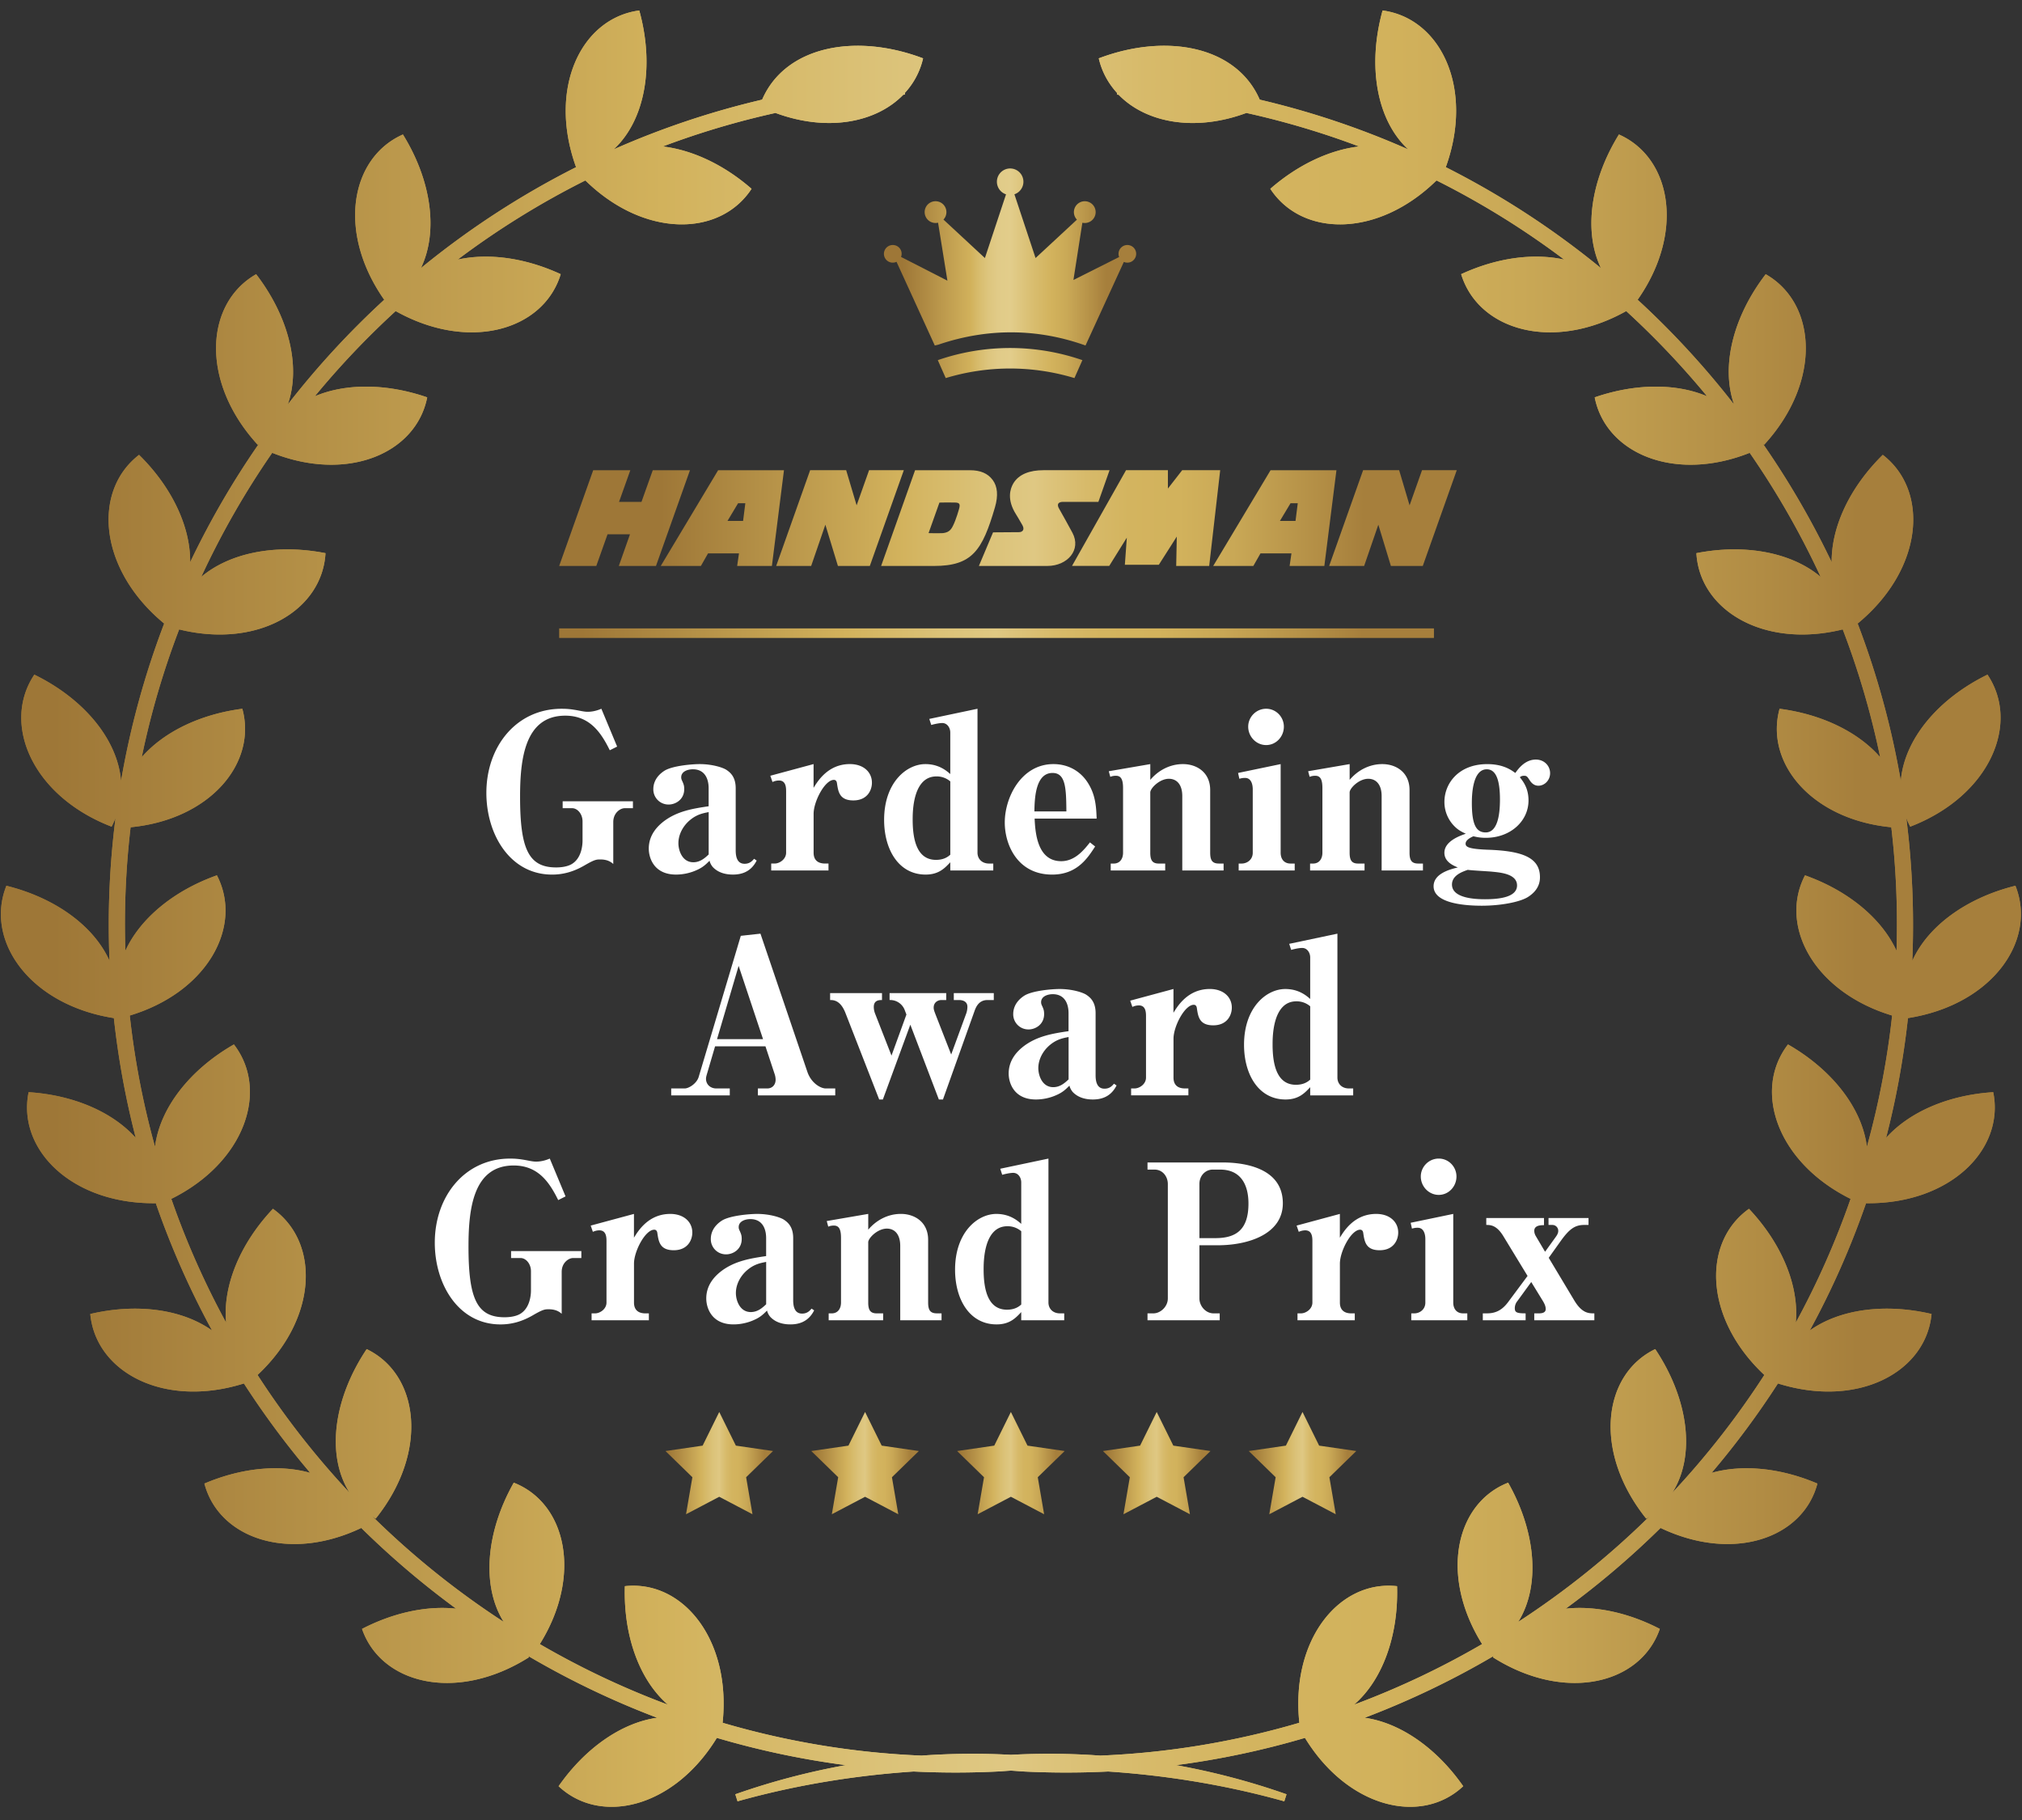 <svg xmlns="http://www.w3.org/2000/svg" xml:space="preserve" x="0" y="0" style="enable-background:new 0 0 100 90" version="1.1" viewBox="0 0 100 90">
  <rect x="0" y="0" width="100" height="90" fill="#333333" stroke="none"/>
  <style>
    .st0{fill:#fff}
  </style>
  <path d="M30.896 39.966c-.225 0-.566.235-.566.684v2.074c-.075-.064-.246-.224-.642-.224-.193 0-.289.01-.77.289-.566.331-1.09.46-1.614.46-2.074 0-3.25-1.978-3.25-4.041 0-2.299 1.486-4.159 3.72-4.159.289 0 .503.021.887.096.267.053.343.053.407.053.063 0 .331 0 .673-.15l.78 1.871-.363.182c-.428-.866-.983-1.711-2.202-1.711-2.01 0-2.235 2.16-2.235 4.009 0 2.577.417 3.496 1.785 3.496.225 0 .535-.032.759-.16.502-.289.545-.952.545-1.165v-.952c0-.374-.256-.652-.513-.652h-.47v-.342h3.475v.342h-.406zM36.245 43.248c-.3 0-.706-.064-.994-.374a.756.756 0 0 1-.16-.31c-.182.182-.332.332-.653.47-.31.139-.663.214-1.005.214-1.09 0-1.347-.823-1.347-1.283 0-.695.449-1.122.738-1.347.663-.503 1.422-.631 2.223-.748v-.888c0-.503-.214-.941-.78-.941-.256 0-.577.107-.577.396 0 .064.011.107.064.214.053.128.085.193.085.374 0 .513-.428.759-.769.759a.748.748 0 0 1-.759-.759c0-.193.053-.588.546-.909.406-.256 1.4-.331 1.743-.331.609 0 1.123.16 1.315.278.192.128.47.342.47.919v3.069c0 .299.064.663.439.663.267 0 .384-.15.47-.246l.128.086c-.3.598-.802.694-1.177.694zm-1.198-3.089c-.267.053-.566.107-.898.374-.384.31-.598.749-.598 1.165 0 .363.192.941.738.941.342 0 .577-.213.759-.385v-2.095zM42.204 39.581c-.695 0-.749-.439-.812-.856-.011-.096-.064-.16-.15-.16-.449 0-1.004 1.069-1.004 1.678v1.924c0 .385.235.535.566.535h.17v.342h-2.833v-.342h.171c.246 0 .566-.214.566-.535V39.12c0-.224-.032-.524-.353-.524a.748.748 0 0 0-.321.075l-.107-.31 2.139-.577v1.176c.203-.331.716-1.176 1.795-1.176.684 0 1.091.406 1.091.919.002.365-.223.878-.918.878zM46.997 43.045v-.406c-.278.3-.577.609-1.219.609-1.337 0-2.053-1.24-2.053-2.705 0-1.839 1.101-2.758 2.042-2.758.653 0 1.037.321 1.23.492v-2.053c0-.235-.15-.47-.396-.47-.085 0-.278.021-.545.096l-.097-.299 2.384-.503v7.12c0 .267.182.535.577.535h.203v.342h-2.126zm0-4.405a1.027 1.027 0 0 0-.684-.246c-1.176 0-1.176 1.764-1.176 2.138 0 1.048.236 1.989 1.155 1.989.396 0 .599-.16.706-.256V38.64zM51.168 40.48c.033.663.118 2.106 1.315 2.106.684 0 1.123-.556 1.422-.93l.256.203c-.384.599-.908 1.39-2.127 1.39-1.711 0-2.342-1.475-2.342-2.577 0-1.251.824-2.887 2.406-2.887.738 0 1.325.353 1.678.887.395.599.438 1.176.46 1.807h-3.068zm.887-2.257c-.855 0-.887 1.283-.898 1.903h1.582c-.01-1.133-.031-1.903-.684-1.903zM58.471 43.045v-3.678c0-.577-.278-.856-.663-.856-.46 0-.92.47-.92.674v2.983c0 .406.129.535.428.535h.31v.342h-2.694v-.342h.15c.311 0 .46-.246.46-.535v-3.196c0-.374-.075-.609-.343-.609a.668.668 0 0 0-.288.053l-.075-.278 2.053-.353v.78c.406-.481.983-.78 1.614-.78.684 0 1.348.406 1.348 1.283v3.1c0 .406.128.535.439.535h.224v.342h-2.043zM61.26 43.045v-.342h.15c.257 0 .546-.182.546-.535v-3.133c0-.32-.118-.566-.374-.566a.872.872 0 0 0-.288.043l-.064-.289 2.106-.438v4.383c0 .289.15.535.492.535h.203v.342H61.26zm1.359-6.201c-.492 0-.888-.417-.888-.909 0-.481.396-.887.888-.887.491 0 .876.406.876.887 0 .492-.385.909-.876.909zM68.33 43.045v-3.678c0-.577-.278-.856-.663-.856-.46 0-.92.47-.92.674v2.983c0 .406.129.535.428.535h.31v.342h-2.694v-.342h.15c.311 0 .46-.246.46-.535v-3.196c0-.374-.075-.609-.343-.609a.668.668 0 0 0-.288.053l-.075-.278 2.053-.353v.78c.406-.481.983-.78 1.614-.78.684 0 1.348.406 1.348 1.283v3.1c0 .406.128.535.439.535h.224v.342H68.33zM76.085 38.854c-.192 0-.321-.107-.417-.246-.139-.214-.16-.246-.299-.246-.032 0-.129 0-.203.075.16.203.428.535.428 1.144 0 1.037-.909 1.849-2.106 1.849-.31 0-.47-.043-.62-.075-.278.118-.385.246-.385.363 0 .096.053.129.085.15.171.117.749.139.973.15 1.721.053 2.619.374 2.619 1.358 0 .182-.022.62-.599.984-.395.246-1.336.428-2.277.428-.738 0-2.384-.086-2.384-.962 0-.62.791-.834 1.197-.93-.203-.086-.663-.267-.663-.727 0-.577.78-.845 1.059-.941-.278-.128-.407-.214-.567-.374a1.697 1.697 0 0 1-.491-1.197c0-.93.716-1.871 2.116-1.871.802 0 1.198.299 1.39.438.139-.192.47-.663 1.016-.663.417 0 .705.31.705.674 0 .352-.277.619-.577.619zM73.84 43.11c-.171-.022-1.048-.064-1.251-.096-.236.086-.78.256-.78.727 0 .673 1.122.727 1.636.727.791 0 1.582-.128 1.582-.684-.001-.546-.749-.632-1.187-.674zm-.31-5.068c-.716 0-.738 1.305-.738 1.668 0 1.069.214 1.454.684 1.454.566 0 .706-.813.706-1.625 0-.877-.16-1.497-.652-1.497zM37.482 54.167v-.342h.46c.246 0 .417-.171.417-.438a.902.902 0 0 0-.043-.257l-.46-1.39h-2.491l-.417 1.422c-.011.043-.032.118-.032.182 0 .289.224.481.513.481h.663v.342h-2.897v-.342h.663c.214 0 .598-.246.695-.566l2.084-6.982.972-.107 2.32 6.832c.193.567.663.823.909.823h.47v.342h-3.826zm-.952-6.404-1.069 3.625h2.277l-1.208-3.625zM48.838 49.452c-.406 0-.556.31-.631.513l-1.572 4.405h-.203l-1.411-3.699-1.358 3.699h-.182l-1.668-4.276c-.246-.631-.588-.642-.759-.642v-.342h2.566v.342c-.15 0-.406.011-.406.342a.91.91 0 0 0 .053.3l.823 2.106.738-2.031-.074-.193a.77.77 0 0 0-.759-.524v-.342h2.801v.342h-.235c-.182 0-.385.118-.385.374 0 .107.032.182.118.406l.748 1.914.749-2.042c.033-.096.053-.214.053-.32 0-.321-.342-.332-.417-.332h-.256v-.342h1.978v.342h-.311zM54.045 54.37c-.3 0-.706-.064-.995-.374a.781.781 0 0 1-.16-.31c-.182.182-.332.332-.653.47-.31.139-.663.214-1.005.214-1.09 0-1.347-.823-1.347-1.283 0-.695.449-1.122.738-1.347.663-.503 1.422-.631 2.223-.748v-.888c0-.503-.214-.941-.78-.941-.256 0-.577.107-.577.396 0 .064.011.107.064.214.053.128.085.193.085.374 0 .513-.428.759-.769.759a.748.748 0 0 1-.759-.759c0-.193.053-.588.546-.909.406-.256 1.4-.331 1.743-.331.609 0 1.123.16 1.315.278.192.128.47.342.47.919v3.069c0 .299.064.663.439.663.267 0 .384-.15.47-.246l.128.086c-.299.598-.802.694-1.176.694zm-1.198-3.089c-.267.053-.566.107-.898.374-.384.31-.598.749-.598 1.165 0 .363.192.941.738.941.342 0 .577-.213.759-.385v-2.095zM60.003 50.703c-.695 0-.749-.439-.812-.856-.011-.096-.064-.16-.15-.16-.449 0-1.004 1.069-1.004 1.678v1.924c0 .385.235.535.566.535h.17v.342H55.94v-.342h.171c.246 0 .566-.214.566-.535v-3.047c0-.224-.032-.524-.353-.524a.748.748 0 0 0-.321.075l-.107-.31 2.139-.577v1.176c.203-.331.716-1.176 1.795-1.176.684 0 1.091.406 1.091.919.002.365-.223.878-.918.878zM64.797 54.167v-.406c-.278.3-.577.609-1.219.609-1.337 0-2.053-1.24-2.053-2.705 0-1.839 1.101-2.758 2.042-2.758.653 0 1.037.321 1.23.492v-2.053c0-.235-.15-.47-.396-.47-.085 0-.277.021-.545.096l-.097-.299 2.384-.503v7.12c0 .267.182.535.577.535h.203v.342h-2.126zm0-4.405a1.027 1.027 0 0 0-.684-.246c-1.176 0-1.176 1.764-1.176 2.138 0 1.048.236 1.989 1.155 1.989.396 0 .599-.16.706-.256v-3.625zM28.345 62.21c-.225 0-.566.235-.566.684v2.074c-.075-.064-.246-.224-.642-.224-.193 0-.289.01-.77.289-.566.331-1.09.46-1.614.46-2.074 0-3.25-1.978-3.25-4.041 0-2.299 1.486-4.159 3.72-4.159.289 0 .503.021.887.096.267.053.343.053.407.053.063 0 .331 0 .673-.15l.78 1.871-.363.182c-.428-.866-.983-1.711-2.202-1.711-2.01 0-2.235 2.16-2.235 4.009 0 2.577.417 3.496 1.785 3.496.225 0 .535-.032.759-.16.502-.289.545-.952.545-1.165v-.952c0-.374-.256-.652-.513-.652h-.47v-.342h3.475v.342h-.406zM33.321 61.825c-.695 0-.749-.439-.812-.856-.011-.096-.064-.16-.15-.16-.449 0-1.004 1.069-1.004 1.678v1.925c0 .385.235.535.566.535h.17v.342h-2.833v-.342h.171c.246 0 .566-.214.566-.535v-3.047c0-.224-.032-.524-.353-.524a.748.748 0 0 0-.321.075l-.107-.31 2.139-.577v1.176c.203-.331.716-1.176 1.795-1.176.684 0 1.091.406 1.091.919.002.364-.223.877-.918.877zM39.088 65.492c-.3 0-.706-.064-.994-.374a.756.756 0 0 1-.16-.31c-.182.182-.332.332-.653.47-.31.139-.663.214-1.005.214-1.09 0-1.347-.823-1.347-1.283 0-.695.449-1.122.738-1.347.663-.503 1.422-.631 2.223-.748v-.888c0-.503-.214-.941-.78-.941-.256 0-.577.107-.577.396 0 .064.011.107.064.214.053.128.085.193.085.374 0 .513-.428.759-.769.759a.748.748 0 0 1-.759-.759c0-.193.053-.588.546-.909.406-.256 1.4-.331 1.743-.331.609 0 1.123.16 1.315.278.192.128.47.342.47.919v3.069c0 .299.064.663.439.663.267 0 .384-.15.47-.246l.128.086c-.301.598-.803.694-1.177.694zm-1.198-3.09c-.267.053-.566.107-.898.374-.384.31-.598.749-.598 1.165 0 .363.192.941.738.941.342 0 .577-.213.759-.385v-2.095zM44.522 65.289v-3.678c0-.577-.278-.856-.663-.856-.46 0-.92.47-.92.674v2.983c0 .406.129.535.428.535h.31v.342h-2.694v-.342h.15c.311 0 .46-.246.46-.535v-3.197c0-.374-.075-.609-.343-.609a.668.668 0 0 0-.288.053l-.075-.278 2.053-.353v.78c.406-.481.983-.78 1.614-.78.684 0 1.348.406 1.348 1.283v3.1c0 .406.128.535.439.535h.224v.342h-2.043zM50.506 65.289v-.406c-.278.3-.577.609-1.219.609-1.337 0-2.053-1.24-2.053-2.705 0-1.839 1.101-2.758 2.042-2.758.653 0 1.037.321 1.23.492v-2.053c0-.235-.15-.47-.396-.47-.085 0-.278.021-.545.096l-.097-.299 2.384-.503v7.12c0 .267.182.535.577.535h.203v.342h-2.126zm0-4.405a1.027 1.027 0 0 0-.684-.246c-1.176 0-1.176 1.764-1.176 2.138 0 1.048.236 1.989 1.155 1.989.396 0 .599-.16.706-.256v-3.625zM60.215 61.579h-.897v2.63c0 .363.299.738.705.738h.299v.342h-3.571v-.342h.289c.353 0 .716-.331.716-.738v-5.656c0-.385-.267-.716-.652-.716h-.353v-.353h3.71c1.079 0 2.983.267 2.983 2.021 0 1.497-1.657 2.074-3.229 2.074zm.129-3.742h-.374c-.321 0-.652.267-.652.716v2.673h.791c1.026 0 1.635-.417 1.635-1.711 0-.908-.363-1.678-1.4-1.678zM68.232 61.825c-.695 0-.749-.439-.812-.856-.011-.096-.064-.16-.15-.16-.449 0-1.004 1.069-1.004 1.678v1.925c0 .385.235.535.566.535h.17v.342h-2.833v-.342h.171c.246 0 .566-.214.566-.535v-3.047c0-.224-.032-.524-.353-.524a.748.748 0 0 0-.321.075l-.107-.31 2.139-.577v1.176c.203-.331.716-1.176 1.795-1.176.684 0 1.091.406 1.091.919.002.364-.223.877-.918.877zM69.796 65.289v-.342h.15c.257 0 .546-.182.546-.535v-3.133c0-.32-.118-.566-.374-.566a.872.872 0 0 0-.288.043l-.064-.289 2.106-.438v4.383c0 .289.15.535.492.535h.203v.342h-2.771zm1.359-6.201c-.492 0-.888-.417-.888-.909 0-.481.396-.887.888-.887.491 0 .876.406.876.887 0 .492-.385.909-.876.909zM75.878 65.289v-.342h.224c.204 0 .343-.053.343-.214 0-.117-.043-.235-.139-.396l-.577-.941-.684.941a.56.56 0 0 0-.129.353c0 .214.107.256.535.256v.342h-2.117v-.342h.214c.481 0 .78-.214 1.037-.556l.962-1.294-1.197-1.966c-.332-.545-.631-.556-.845-.556v-.342h2.855v.353c-.14 0-.481 0-.481.278 0 .128.053.225.085.278l.449.759.524-.727c.096-.128.128-.224.128-.299a.29.29 0 0 0-.288-.3h-.193v-.342h1.978v.342h-.214c-.449 0-.727.193-1.144.77l-.61.855 1.262 2.106c.385.642.717.642.994.642v.342h-2.972z" class="st0"/>
  <linearGradient id="SVGID_1_" x1=".042" x2="99.947" y1="44.934" y2="44.934" gradientUnits="userSpaceOnUse">
    <stop offset=".026" style="stop-color:#9e7737"/>
    <stop offset=".328" style="stop-color:#d2b25c"/>
    <stop offset=".436" style="stop-color:#dbc278"/>
    <stop offset=".5" style="stop-color:#dfc883"/>
    <stop offset=".517" style="stop-color:#ddc47c"/>
    <stop offset=".567" style="stop-color:#d7ba6a"/>
    <stop offset=".621" style="stop-color:#d3b45f"/>
    <stop offset=".684" style="stop-color:#d2b25c"/>
    <stop offset=".753" style="stop-color:#c9a856"/>
    <stop offset=".871" style="stop-color:#b18c44"/>
    <stop offset=".919" style="stop-color:#a67f3c"/>
  </linearGradient>
  <path d="M93.278 56.268c.498-1.922.859-3.9 1.082-5.923 4.166-.654 6.397-3.835 5.315-6.544-2.407.595-4.325 1.983-5.101 3.713a41.994 41.994 0 0 0-.296-7.064c.057.144.118.288.194.429 3.937-1.516 5.449-5.096 3.821-7.518-2.449 1.197-4.12 3.205-4.287 5.258a41.643 41.643 0 0 0-2.135-7.789l.003.003c3.254-2.686 3.552-6.56 1.241-8.341-1.618 1.591-2.544 3.544-2.528 5.308a42.037 42.037 0 0 0-3.4-5.857c.022.016.039.034.061.05 2.851-3.109 2.612-6.988.077-8.433-1.61 2.094-2.225 4.547-1.567 6.438a42.237 42.237 0 0 0-4.767-5.175c2.334-3.324 1.684-7.017-.925-8.173-1.403 2.265-1.763 4.791-.889 6.609a41.907 41.907 0 0 0-7.674-4.992c1.413-3.913-.257-7.366-3.126-7.749-.757 2.731-.302 5.416 1.266 6.869a41.602 41.602 0 0 0-7.342-2.459c-1.141-2.639-4.602-3.314-7.96-2.043.15.658.467 1.232.903 1.71l-.005.084c.028.002.056.006.084.007 1.334 1.374 3.742 1.852 6.318.899a40.76 40.76 0 0 1 5.574 1.658c-1.467.173-3.027.905-4.39 2.094 1.564 2.389 5.316 2.431 8.219-.414a41.09 41.09 0 0 1 6.315 3.914c-1.519-.337-3.342-.09-5.096.721.844 2.771 4.527 3.861 8.163 1.825a41.563 41.563 0 0 1 3.999 4.213c-1.538-.651-3.557-.637-5.558.053.547 2.775 3.949 4.221 7.666 2.744a41.17 41.17 0 0 1 3.509 6.133c-1.438-1.21-3.738-1.644-6.145-1.172.159 2.829 3.341 4.733 7.237 3.771a40.747 40.747 0 0 1 1.851 6.317c-1.091-1.25-2.893-2.123-4.975-2.393-.737 2.701 1.611 5.482 5.526 5.859.235 2 .324 4.039.258 6.108-.733-1.6-2.394-2.974-4.526-3.731-1.305 2.516.464 5.777 4.309 6.934a40.97 40.97 0 0 1-1.248 6.488c-.238-1.907-1.716-3.807-3.902-5.059-1.747 2.263-.554 5.827 3.095 7.637a40.858 40.858 0 0 1-2.71 6.119c.172-1.817-.69-3.906-2.315-5.628-2.331 1.661-2.219 5.427.76 8.217a41.35 41.35 0 0 1-4.551 5.825c1.175-1.861.79-4.659-.845-7.104-2.607 1.255-3.085 5.092-.446 8.383.062-.038.115-.083.173-.123a41.5 41.5 0 0 1-6.502 5.228c1.107-1.777.877-4.449-.499-6.883-2.606 1.022-3.397 4.6-1.288 7.982a41.083 41.083 0 0 1-6.333 2.996c1.41-1.219 2.202-3.413 2.127-5.86-2.849-.316-5.267 2.626-4.833 6.755a40.826 40.826 0 0 1-9.842 1.624 35.037 35.037 0 0 0-4.42-.039 35.226 35.226 0 0 0-4.42.039 40.761 40.761 0 0 1-9.841-1.624c.433-4.129-1.984-7.072-4.834-6.755-.075 2.448.717 4.641 2.128 5.86a41.094 41.094 0 0 1-6.334-2.996c2.109-3.382 1.317-6.961-1.288-7.982-1.377 2.434-1.607 5.106-.5 6.883a41.5 41.5 0 0 1-6.502-5.228c.059.041.112.085.173.123 2.639-3.292 2.161-7.128-.446-8.383-1.636 2.444-2.02 5.242-.845 7.104a41.35 41.35 0 0 1-4.551-5.825c2.98-2.791 3.091-6.556.76-8.217-1.625 1.722-2.487 3.811-2.315 5.628a40.858 40.858 0 0 1-2.71-6.119c3.649-1.809 4.842-5.374 3.095-7.637C9.382 52.9 7.904 54.8 7.666 56.707a40.948 40.948 0 0 1-1.248-6.488c3.846-1.157 5.614-4.417 4.309-6.934-2.132.757-3.793 2.131-4.527 3.731a41.077 41.077 0 0 1 .259-6.108c3.915-.377 6.263-3.157 5.526-5.859-2.082.27-3.884 1.142-4.975 2.393a40.715 40.715 0 0 1 1.851-6.317c3.896.962 7.078-.942 7.237-3.771-2.407-.472-4.708-.038-6.145 1.172a41.27 41.27 0 0 1 3.509-6.133c3.718 1.476 7.119.03 7.666-2.744-2.001-.69-4.019-.704-5.558-.053a41.554 41.554 0 0 1 3.998-4.213c3.636 2.036 7.32.946 8.163-1.825-1.754-.81-3.577-1.058-5.096-.721a41.186 41.186 0 0 1 6.315-3.914c2.903 2.845 6.655 2.803 8.219.414-1.363-1.189-2.923-1.92-4.39-2.094a40.76 40.76 0 0 1 5.574-1.658c2.576.953 4.984.474 6.318-.899.028-.002.056-.006.084-.007l-.005-.084a3.75 3.75 0 0 0 .902-1.71c-3.358-1.271-6.819-.596-7.96 2.043a41.575 41.575 0 0 0-7.342 2.459c1.567-1.453 2.023-4.138 1.266-6.869-2.869.383-4.539 3.836-3.126 7.749a41.907 41.907 0 0 0-7.674 4.992c.874-1.818.515-4.344-.889-6.609-2.609 1.156-3.259 4.849-.925 8.173a42.237 42.237 0 0 0-4.767 5.175c.658-1.891.043-4.343-1.567-6.438-2.535 1.444-2.775 5.323.077 8.433.022-.016.04-.034.061-.05a41.997 41.997 0 0 0-3.401 5.858c.016-1.764-.91-3.718-2.528-5.308-2.312 1.781-2.013 5.655 1.241 8.341l.003-.003a41.491 41.491 0 0 0-2.135 7.789c-.167-2.053-1.838-4.062-4.287-5.259-1.628 2.421-.117 6.002 3.82 7.518.075-.142.137-.286.194-.429a41.89 41.89 0 0 0-.296 7.064c-.776-1.73-2.694-3.118-5.101-3.713-1.082 2.709 1.149 5.89 5.315 6.544a41.888 41.888 0 0 0 1.082 5.923c-1.155-1.287-3.09-2.119-5.298-2.259-.577 2.834 2.135 5.541 6.29 5.491a41.654 41.654 0 0 0 2.784 6.295c-1.486-1.057-3.722-1.359-6.024-.818.269 2.876 3.641 4.679 7.597 3.436 1 1.547 2.094 3.025 3.281 4.421-1.523-.43-3.403-.25-5.234.529.714 2.711 4.166 3.907 7.758 2.195a42.326 42.326 0 0 0 4.691 3.991c-1.436-.154-3.082.188-4.654 1.001.946 2.741 4.693 3.656 8.255 1.404-.01-.022-.024-.042-.035-.064a41.966 41.966 0 0 0 6.376 3.054c-1.756.246-3.556 1.496-4.874 3.385 2.071 1.946 5.702 1.081 7.827-2.39a41.55 41.55 0 0 0 6.375 1.348 35.298 35.298 0 0 0-5.463 1.441l.111.348c3.242-.912 6.289-1.313 8.711-1.474a42.248 42.248 0 0 0 4.304-.008c.039-.004.222-.019.505-.036.283.017.466.032.505.036l.019.002c1.442.075 2.872.076 4.285.006 2.422.161 5.469.563 8.711 1.474l.111-.348a35.298 35.298 0 0 0-5.463-1.441 41.537 41.537 0 0 0 6.374-1.348c2.125 3.471 5.756 4.336 7.827 2.39-1.318-1.889-3.118-3.139-4.874-3.385a41.882 41.882 0 0 0 6.377-3.054c-.011.022-.025.041-.035.064 3.562 2.252 7.309 1.337 8.255-1.404-1.571-.813-3.217-1.155-4.654-1.001a42.219 42.219 0 0 0 4.691-3.991c3.591 1.712 7.044.516 7.757-2.195-1.83-.779-3.711-.959-5.233-.529a41.976 41.976 0 0 0 3.281-4.421c3.956 1.243 7.327-.56 7.597-3.436-2.302-.541-4.538-.24-6.024.818a41.654 41.654 0 0 0 2.784-6.295c4.155.05 6.866-2.657 6.29-5.491-2.209.139-4.144.971-5.299 2.259z" style="fill:url(#SVGID_1_)"/>
  <linearGradient id="SVGID_00000140725188058656618080000010779950467185891975_" x1=".042" x2="99.947" y1="44.934" y2="44.934" gradientUnits="userSpaceOnUse">
    <stop offset=".026" style="stop-color:#9e7737"/>
    <stop offset=".328" style="stop-color:#d2b25c"/>
    <stop offset=".436" style="stop-color:#dbc278"/>
    <stop offset=".5" style="stop-color:#dfc883"/>
    <stop offset=".517" style="stop-color:#ddc47c"/>
    <stop offset=".567" style="stop-color:#d7ba6a"/>
    <stop offset=".621" style="stop-color:#d3b45f"/>
    <stop offset=".684" style="stop-color:#d2b25c"/>
    <stop offset=".753" style="stop-color:#c9a856"/>
    <stop offset=".871" style="stop-color:#b18c44"/>
    <stop offset=".919" style="stop-color:#a67f3c"/>
  </linearGradient>
  <path d="M93.278 56.268c.498-1.922.859-3.9 1.082-5.923 4.166-.654 6.397-3.835 5.315-6.544-2.407.595-4.325 1.983-5.101 3.713a41.994 41.994 0 0 0-.296-7.064c.057.144.118.288.194.429 3.937-1.516 5.449-5.096 3.821-7.518-2.449 1.197-4.12 3.205-4.287 5.258a41.643 41.643 0 0 0-2.135-7.789l.003.003c3.254-2.686 3.552-6.56 1.241-8.341-1.618 1.591-2.544 3.544-2.528 5.308a42.037 42.037 0 0 0-3.4-5.857c.022.016.039.034.061.05 2.851-3.109 2.612-6.988.077-8.433-1.61 2.094-2.225 4.547-1.567 6.438a42.237 42.237 0 0 0-4.767-5.175c2.334-3.324 1.684-7.017-.925-8.173-1.403 2.265-1.763 4.791-.889 6.609a41.907 41.907 0 0 0-7.674-4.992c1.413-3.913-.257-7.366-3.126-7.749-.757 2.731-.302 5.416 1.266 6.869a41.602 41.602 0 0 0-7.342-2.459c-1.141-2.639-4.602-3.314-7.96-2.043.15.658.467 1.232.903 1.71l-.005.084c.028.002.056.006.084.007 1.334 1.374 3.742 1.852 6.318.899a40.76 40.76 0 0 1 5.574 1.658c-1.467.173-3.027.905-4.39 2.094 1.564 2.389 5.316 2.431 8.219-.414a41.09 41.09 0 0 1 6.315 3.914c-1.519-.337-3.342-.09-5.096.721.844 2.771 4.527 3.861 8.163 1.825a41.563 41.563 0 0 1 3.999 4.213c-1.538-.651-3.557-.637-5.558.053.547 2.775 3.949 4.221 7.666 2.744a41.17 41.17 0 0 1 3.509 6.133c-1.438-1.21-3.738-1.644-6.145-1.172.159 2.829 3.341 4.733 7.237 3.771a40.747 40.747 0 0 1 1.851 6.317c-1.091-1.25-2.893-2.123-4.975-2.393-.737 2.701 1.611 5.482 5.526 5.859.235 2 .324 4.039.258 6.108-.733-1.6-2.394-2.974-4.526-3.731-1.305 2.516.464 5.777 4.309 6.934a40.97 40.97 0 0 1-1.248 6.488c-.238-1.907-1.716-3.807-3.902-5.059-1.747 2.263-.554 5.827 3.095 7.637a40.858 40.858 0 0 1-2.71 6.119c.172-1.817-.69-3.906-2.315-5.628-2.331 1.661-2.219 5.427.76 8.217a41.35 41.35 0 0 1-4.551 5.825c1.175-1.861.79-4.659-.845-7.104-2.607 1.255-3.085 5.092-.446 8.383.062-.038.115-.083.173-.123a41.5 41.5 0 0 1-6.502 5.228c1.107-1.777.877-4.449-.499-6.883-2.606 1.022-3.397 4.6-1.288 7.982a41.083 41.083 0 0 1-6.333 2.996c1.41-1.219 2.202-3.413 2.127-5.86-2.849-.316-5.267 2.626-4.833 6.755a40.826 40.826 0 0 1-9.842 1.624 35.037 35.037 0 0 0-4.42-.039 35.226 35.226 0 0 0-4.42.039 40.761 40.761 0 0 1-9.841-1.624c.433-4.129-1.984-7.072-4.834-6.755-.075 2.448.717 4.641 2.128 5.86a41.094 41.094 0 0 1-6.334-2.996c2.109-3.382 1.317-6.961-1.288-7.982-1.377 2.434-1.607 5.106-.5 6.883a41.5 41.5 0 0 1-6.502-5.228c.059.041.112.085.173.123 2.639-3.292 2.161-7.128-.446-8.383-1.636 2.444-2.02 5.242-.845 7.104a41.35 41.35 0 0 1-4.551-5.825c2.98-2.791 3.091-6.556.76-8.217-1.625 1.722-2.487 3.811-2.315 5.628a40.858 40.858 0 0 1-2.71-6.119c3.649-1.809 4.842-5.374 3.095-7.637C9.382 52.9 7.904 54.8 7.666 56.707a40.948 40.948 0 0 1-1.248-6.488c3.846-1.157 5.614-4.417 4.309-6.934-2.132.757-3.793 2.131-4.527 3.731a41.077 41.077 0 0 1 .259-6.108c3.915-.377 6.263-3.157 5.526-5.859-2.082.27-3.884 1.142-4.975 2.393a40.715 40.715 0 0 1 1.851-6.317c3.896.962 7.078-.942 7.237-3.771-2.407-.472-4.708-.038-6.145 1.172a41.27 41.27 0 0 1 3.509-6.133c3.718 1.476 7.119.03 7.666-2.744-2.001-.69-4.019-.704-5.558-.053a41.554 41.554 0 0 1 3.998-4.213c3.636 2.036 7.32.946 8.163-1.825-1.754-.81-3.577-1.058-5.096-.721a41.186 41.186 0 0 1 6.315-3.914c2.903 2.845 6.655 2.803 8.219.414-1.363-1.189-2.923-1.92-4.39-2.094a40.76 40.76 0 0 1 5.574-1.658c2.576.953 4.984.474 6.318-.899.028-.002.056-.006.084-.007l-.005-.084a3.75 3.75 0 0 0 .902-1.71c-3.358-1.271-6.819-.596-7.96 2.043a41.575 41.575 0 0 0-7.342 2.459c1.567-1.453 2.023-4.138 1.266-6.869-2.869.383-4.539 3.836-3.126 7.749a41.907 41.907 0 0 0-7.674 4.992c.874-1.818.515-4.344-.889-6.609-2.609 1.156-3.259 4.849-.925 8.173a42.237 42.237 0 0 0-4.767 5.175c.658-1.891.043-4.343-1.567-6.438-2.535 1.444-2.775 5.323.077 8.433.022-.016.04-.034.061-.05a41.997 41.997 0 0 0-3.401 5.858c.016-1.764-.91-3.718-2.528-5.308-2.312 1.781-2.013 5.655 1.241 8.341l.003-.003a41.491 41.491 0 0 0-2.135 7.789c-.167-2.053-1.838-4.062-4.287-5.259-1.628 2.421-.117 6.002 3.82 7.518.075-.142.137-.286.194-.429a41.89 41.89 0 0 0-.296 7.064c-.776-1.73-2.694-3.118-5.101-3.713-1.082 2.709 1.149 5.89 5.315 6.544a41.888 41.888 0 0 0 1.082 5.923c-1.155-1.287-3.09-2.119-5.298-2.259-.577 2.834 2.135 5.541 6.29 5.491a41.654 41.654 0 0 0 2.784 6.295c-1.486-1.057-3.722-1.359-6.024-.818.269 2.876 3.641 4.679 7.597 3.436 1 1.547 2.094 3.025 3.281 4.421-1.523-.43-3.403-.25-5.234.529.714 2.711 4.166 3.907 7.758 2.195a42.326 42.326 0 0 0 4.691 3.991c-1.436-.154-3.082.188-4.654 1.001.946 2.741 4.693 3.656 8.255 1.404-.01-.022-.024-.042-.035-.064a41.966 41.966 0 0 0 6.376 3.054c-1.756.246-3.556 1.496-4.874 3.385 2.071 1.946 5.702 1.081 7.827-2.39a41.55 41.55 0 0 0 6.375 1.348 35.298 35.298 0 0 0-5.463 1.441l.111.348c3.242-.912 6.289-1.313 8.711-1.474a42.248 42.248 0 0 0 4.304-.008c.039-.004.222-.019.505-.036.283.017.466.032.505.036l.019.002c1.442.075 2.872.076 4.285.006 2.422.161 5.469.563 8.711 1.474l.111-.348a35.298 35.298 0 0 0-5.463-1.441 41.537 41.537 0 0 0 6.374-1.348c2.125 3.471 5.756 4.336 7.827 2.39-1.318-1.889-3.118-3.139-4.874-3.385a41.882 41.882 0 0 0 6.377-3.054c-.011.022-.025.041-.035.064 3.562 2.252 7.309 1.337 8.255-1.404-1.571-.813-3.217-1.155-4.654-1.001a42.219 42.219 0 0 0 4.691-3.991c3.591 1.712 7.044.516 7.757-2.195-1.83-.779-3.711-.959-5.233-.529a41.976 41.976 0 0 0 3.281-4.421c3.956 1.243 7.327-.56 7.597-3.436-2.302-.541-4.538-.24-6.024.818a41.654 41.654 0 0 0 2.784-6.295c4.155.05 6.866-2.657 6.29-5.491-2.209.139-4.144.971-5.299 2.259z" style="fill:url(#SVGID_00000140725188058656618080000010779950467185891975_)"/>
  <linearGradient id="SVGID_00000052071089584813159860000011161379891346734742_" x1="32.912" x2="38.231" y1="72.351" y2="72.351" gradientUnits="userSpaceOnUse">
    <stop offset=".026" style="stop-color:#9e7737"/>
    <stop offset=".328" style="stop-color:#d2b25c"/>
    <stop offset=".436" style="stop-color:#dbc278"/>
    <stop offset=".5" style="stop-color:#dfc883"/>
    <stop offset=".517" style="stop-color:#ddc47c"/>
    <stop offset=".567" style="stop-color:#d7ba6a"/>
    <stop offset=".621" style="stop-color:#d3b45f"/>
    <stop offset=".684" style="stop-color:#d2b25c"/>
    <stop offset=".753" style="stop-color:#c9a856"/>
    <stop offset=".871" style="stop-color:#b18c44"/>
    <stop offset=".919" style="stop-color:#a67f3c"/>
  </linearGradient>
  <path d="m37.215 74.88-1.644-.864-1.643.864.314-1.83-1.33-1.296 1.837-.267.822-1.665.822 1.665 1.838.267-1.33 1.296z" style="fill:url(#SVGID_00000052071089584813159860000011161379891346734742_)"/>
  <linearGradient id="SVGID_00000036250175626447195810000014932587439908967054_" x1="40.123" x2="45.442" y1="72.351" y2="72.351" gradientUnits="userSpaceOnUse">
    <stop offset=".026" style="stop-color:#9e7737"/>
    <stop offset=".328" style="stop-color:#d2b25c"/>
    <stop offset=".436" style="stop-color:#dbc278"/>
    <stop offset=".5" style="stop-color:#dfc883"/>
    <stop offset=".517" style="stop-color:#ddc47c"/>
    <stop offset=".567" style="stop-color:#d7ba6a"/>
    <stop offset=".621" style="stop-color:#d3b45f"/>
    <stop offset=".684" style="stop-color:#d2b25c"/>
    <stop offset=".753" style="stop-color:#c9a856"/>
    <stop offset=".871" style="stop-color:#b18c44"/>
    <stop offset=".919" style="stop-color:#a67f3c"/>
  </linearGradient>
  <path d="m44.426 74.88-1.643-.864-1.644.864.314-1.83-1.33-1.296 1.838-.267.822-1.665.822 1.665 1.837.267-1.33 1.296z" style="fill:url(#SVGID_00000036250175626447195810000014932587439908967054_)"/>
  <linearGradient id="SVGID_00000003807259368539183660000000421165479784819862_" x1="47.335" x2="52.654" y1="72.351" y2="72.351" gradientUnits="userSpaceOnUse">
    <stop offset=".026" style="stop-color:#9e7737"/>
    <stop offset=".328" style="stop-color:#d2b25c"/>
    <stop offset=".436" style="stop-color:#dbc278"/>
    <stop offset=".5" style="stop-color:#dfc883"/>
    <stop offset=".517" style="stop-color:#ddc47c"/>
    <stop offset=".567" style="stop-color:#d7ba6a"/>
    <stop offset=".621" style="stop-color:#d3b45f"/>
    <stop offset=".684" style="stop-color:#d2b25c"/>
    <stop offset=".753" style="stop-color:#c9a856"/>
    <stop offset=".871" style="stop-color:#b18c44"/>
    <stop offset=".919" style="stop-color:#a67f3c"/>
  </linearGradient>
  <path d="m51.638 74.88-1.644-.864-1.643.864.314-1.83-1.33-1.296 1.837-.267.822-1.665.822 1.665 1.838.267-1.33 1.296z" style="fill:url(#SVGID_00000003807259368539183660000000421165479784819862_)"/>
  <linearGradient id="SVGID_00000037685506236856091200000017970262240105491124_" x1="54.546" x2="59.865" y1="72.351" y2="72.351" gradientUnits="userSpaceOnUse">
    <stop offset=".026" style="stop-color:#9e7737"/>
    <stop offset=".328" style="stop-color:#d2b25c"/>
    <stop offset=".436" style="stop-color:#dbc278"/>
    <stop offset=".5" style="stop-color:#dfc883"/>
    <stop offset=".517" style="stop-color:#ddc47c"/>
    <stop offset=".567" style="stop-color:#d7ba6a"/>
    <stop offset=".621" style="stop-color:#d3b45f"/>
    <stop offset=".684" style="stop-color:#d2b25c"/>
    <stop offset=".753" style="stop-color:#c9a856"/>
    <stop offset=".871" style="stop-color:#b18c44"/>
    <stop offset=".919" style="stop-color:#a67f3c"/>
  </linearGradient>
  <path d="m58.849 74.88-1.643-.864-1.644.864.314-1.83-1.33-1.296 1.838-.267.822-1.665.822 1.665 1.837.267-1.33 1.296z" style="fill:url(#SVGID_00000037685506236856091200000017970262240105491124_)"/>
  <linearGradient id="SVGID_00000154410792530824606990000014893098011168697765_" x1="61.758" x2="67.076" y1="72.351" y2="72.351" gradientUnits="userSpaceOnUse">
    <stop offset=".026" style="stop-color:#9e7737"/>
    <stop offset=".328" style="stop-color:#d2b25c"/>
    <stop offset=".436" style="stop-color:#dbc278"/>
    <stop offset=".5" style="stop-color:#dfc883"/>
    <stop offset=".517" style="stop-color:#ddc47c"/>
    <stop offset=".567" style="stop-color:#d7ba6a"/>
    <stop offset=".621" style="stop-color:#d3b45f"/>
    <stop offset=".684" style="stop-color:#d2b25c"/>
    <stop offset=".753" style="stop-color:#c9a856"/>
    <stop offset=".871" style="stop-color:#b18c44"/>
    <stop offset=".919" style="stop-color:#a67f3c"/>
  </linearGradient>
  <path d="m66.061 74.88-1.644-.864-1.643.864.314-1.83-1.33-1.296 1.837-.267.822-1.665.822 1.665 1.838.267-1.33 1.296z" style="fill:url(#SVGID_00000154410792530824606990000014893098011168697765_)"/>
  <linearGradient id="SVGID_00000047042780180122156520000005587210169680005011_" x1="31.673" x2="70.601" y1="25.62" y2="25.62" gradientUnits="userSpaceOnUse">
    <stop offset=".026" style="stop-color:#9e7737"/>
    <stop offset=".328" style="stop-color:#d2b25c"/>
    <stop offset=".436" style="stop-color:#dbc278"/>
    <stop offset=".5" style="stop-color:#dfc883"/>
    <stop offset=".517" style="stop-color:#ddc47c"/>
    <stop offset=".567" style="stop-color:#d7ba6a"/>
    <stop offset=".621" style="stop-color:#d3b45f"/>
    <stop offset=".684" style="stop-color:#d2b25c"/>
    <stop offset=".753" style="stop-color:#c9a856"/>
    <stop offset=".871" style="stop-color:#b18c44"/>
    <stop offset=".919" style="stop-color:#a67f3c"/>
  </linearGradient>
  <path d="m35.516 23.253-2.838 4.734h1.985l.354-.622h1.53l-.09.622h1.718l.597-4.734h-3.256zm.462 2.508.525-.876h.358l-.111.876h-.772zm26.859-2.508L60 27.987h1.985l.354-.622h1.531l-.091.622h1.718l.598-4.734h-3.258zm.462 2.508.526-.876h.357l-.111.876h-.772zm7.066 2.225h-1.577l-.621-2.039-.702 2.039h-1.73l1.679-4.734h1.782l.516 1.737.616-1.737h1.718l-1.681 4.734zm-27.347 0H41.44l-.621-2.039-.702 2.039h-1.73l1.679-4.734h1.782l.517 1.737.616-1.737h1.718l-1.681 4.734zm4.949-4.733h-2.711l-1.68 4.734h2.615c1.896 0 2.393-.77 3.016-2.902.169-.58.126-1.033-.115-1.353-.241-.321-.597-.479-1.125-.479zm-1.331 3.11c-.272.013-.713 0-.713 0l.537-1.51c.217-.007.465-.007.772-.002.234.004.26.087.201.31 0 0-.144.526-.304.842-.12.251-.259.329-.493.36zm7.686-1.545h-1.753c-.191 0-.343.086-.181.353.251.449.325.572.649 1.173.458.85-.254 1.642-1.231 1.642h-3.394l.7-1.661s.794-.009 1.281-.009c.172 0 .296-.119.172-.344-.143-.258-.315-.534-.315-.534-.467-.735-.291-1.267-.139-1.527.275-.467.825-.659 1.494-.659h3.269l-.552 1.566zm-1.305 3.168 2.672-4.734h2.071v.907l.706-.907h1.88l-.544 4.734H58.17l.029-1.451-.888 1.393h-1.68l.097-1.341-.87 1.398h-1.841zm-18.894-4.733-1.681 4.734h-1.838l.552-1.565h-1.11l-.556 1.565h-1.836l1.683-4.734h1.836l-.558 1.565h1.11l.558-1.565h1.84z" style="fill:url(#SVGID_00000047042780180122156520000005587210169680005011_)"/>
  <linearGradient id="SVGID_00000108991035029013811000000001662239314389402548_" x1="27.654" x2="70.917" y1="31.311" y2="31.311" gradientUnits="userSpaceOnUse">
    <stop offset=".026" style="stop-color:#9e7737"/>
    <stop offset=".328" style="stop-color:#d2b25c"/>
    <stop offset=".436" style="stop-color:#dbc278"/>
    <stop offset=".5" style="stop-color:#dfc883"/>
    <stop offset=".517" style="stop-color:#ddc47c"/>
    <stop offset=".567" style="stop-color:#d7ba6a"/>
    <stop offset=".621" style="stop-color:#d3b45f"/>
    <stop offset=".684" style="stop-color:#d2b25c"/>
    <stop offset=".753" style="stop-color:#c9a856"/>
    <stop offset=".871" style="stop-color:#b18c44"/>
    <stop offset=".919" style="stop-color:#a67f3c"/>
  </linearGradient>
  <path d="M27.654 31.076h43.263v.471H27.654z" style="fill:url(#SVGID_00000108991035029013811000000001662239314389402548_)"/>
  <linearGradient id="SVGID_00000042718613743768724130000016720890627575668635_" x1="44.354" x2="55.596" y1="17.952" y2="17.952" gradientUnits="userSpaceOnUse">
    <stop offset=".026" style="stop-color:#9e7737"/>
    <stop offset=".328" style="stop-color:#d2b25c"/>
    <stop offset=".356" style="stop-color:#d7bb6b"/>
    <stop offset=".4" style="stop-color:#ddc57d"/>
    <stop offset=".446" style="stop-color:#e1cb88"/>
    <stop offset=".5" style="stop-color:#e2cd8b"/>
    <stop offset=".595" style="stop-color:#d9be70"/>
    <stop offset=".684" style="stop-color:#d2b25c"/>
    <stop offset=".753" style="stop-color:#c9a856"/>
    <stop offset=".871" style="stop-color:#b18c44"/>
    <stop offset=".919" style="stop-color:#a67f3c"/>
  </linearGradient>
  <path d="m46.379 17.809.393.887a10.992 10.992 0 0 1 3.183-.473c1.072.001 2.145.158 3.183.473l.393-.887a10.957 10.957 0 0 0-7.152 0z" style="fill:url(#SVGID_00000042718613743768724130000016720890627575668635_)"/>
  <linearGradient id="SVGID_00000181088739260408371020000001871133858350764932_" x1="44.354" x2="55.596" y1="12.708" y2="12.708" gradientUnits="userSpaceOnUse">
    <stop offset=".026" style="stop-color:#9e7737"/>
    <stop offset=".328" style="stop-color:#d2b25c"/>
    <stop offset=".356" style="stop-color:#d7bb6b"/>
    <stop offset=".4" style="stop-color:#ddc57d"/>
    <stop offset=".446" style="stop-color:#e1cb88"/>
    <stop offset=".5" style="stop-color:#e2cd8b"/>
    <stop offset=".595" style="stop-color:#d9be70"/>
    <stop offset=".684" style="stop-color:#d2b25c"/>
    <stop offset=".753" style="stop-color:#c9a856"/>
    <stop offset=".871" style="stop-color:#b18c44"/>
    <stop offset=".919" style="stop-color:#a67f3c"/>
  </linearGradient>
  <path d="M55.753 12.116a.436.436 0 0 0-.405.594l-2.26 1.135.442-2.831a.538.538 0 1 0-.269-.152l-2.046 1.898-1.046-3.152a.656.656 0 1 0-.415.002l-1.045 3.15-2.05-1.902a.538.538 0 1 0-.266.154l.462 2.867-2.293-1.174a.433.433 0 0 0-.407-.589.436.436 0 1 0 .183.83l1.893 4.139c.065-.016.132-.027.195-.048 2.464-.834 4.928-.788 7.259.048l1.896-4.133a.436.436 0 1 0 .172-.836z" style="fill:url(#SVGID_00000181088739260408371020000001871133858350764932_)"/>
</svg>
